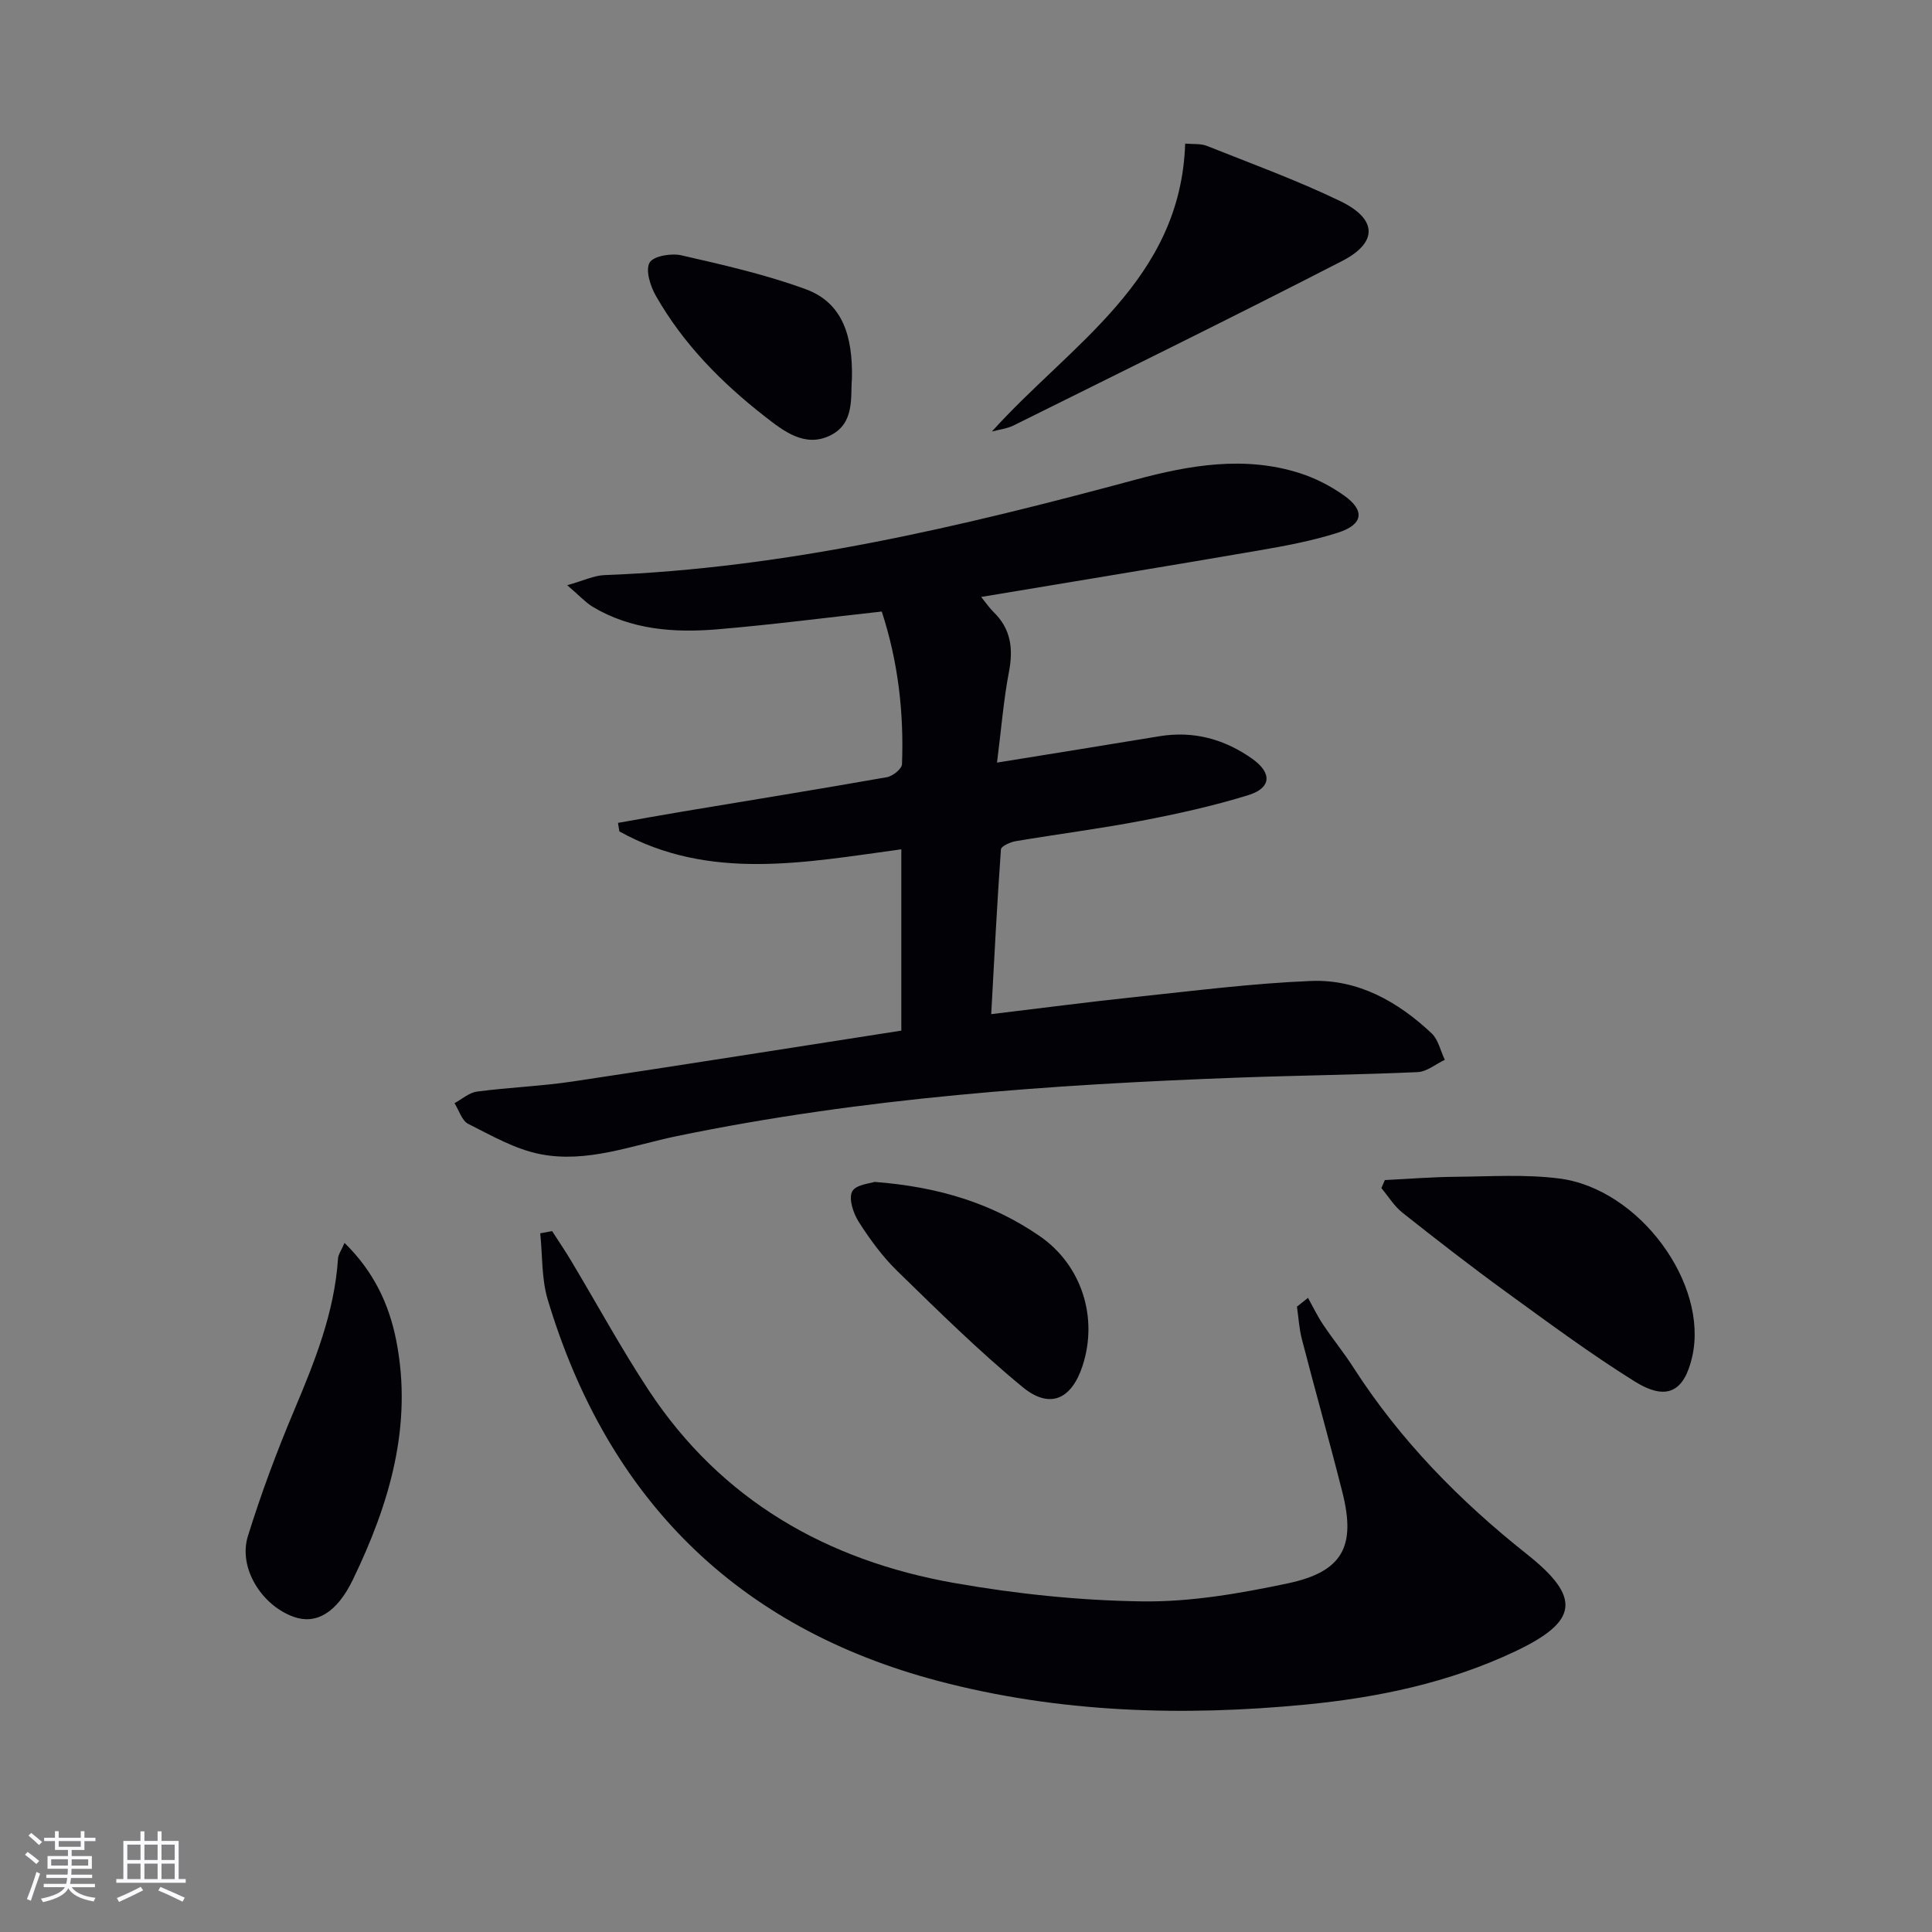<svg enable-background="new 0 0 400 400" viewBox="0 0 400 400" xmlns="http://www.w3.org/2000/svg"><rect x="0" y="0" width="400" height="400" fill="#808080" stroke="none"/><g fill="#010106"><path d="m117.43 121.16c3.41-.95 5.55-2.01 7.72-2.09 37.62-1.42 73.9-10.03 110.03-19.78 11.05-2.98 22.49-4.97 33.89-1.34 3.26 1.04 6.47 2.69 9.26 4.68 4.33 3.09 3.9 5.99-1.35 7.66-5.33 1.7-10.91 2.74-16.44 3.69-18.93 3.26-37.89 6.35-57.4 9.61 1.01 1.25 1.71 2.29 2.58 3.14 3.6 3.5 4.09 7.59 3.17 12.39-1.11 5.79-1.57 11.7-2.47 18.77 12.04-1.95 22.81-3.67 33.56-5.45 7.12-1.18 13.52.57 19.3 4.67 4.11 2.92 3.96 6.02-.79 7.5-7.26 2.25-14.73 3.9-22.21 5.33-8.63 1.65-17.36 2.76-26.02 4.22-1.12.19-2.99 1.05-3.03 1.7-.8 11.2-1.37 22.42-2.01 34.11 10.6-1.27 20.29-2.55 30.01-3.57 12.05-1.27 24.1-2.81 36.18-3.3 9.74-.4 17.99 4.26 24.98 10.83 1.4 1.31 1.85 3.64 2.74 5.49-1.87.89-3.71 2.46-5.62 2.55-12.3.55-24.62.68-36.92 1.13-39.05 1.44-77.99 4.18-116.36 12.1-9.42 1.94-18.69 5.66-28.4 3.75-5.18-1.02-10.07-3.84-14.88-6.26-1.33-.67-1.92-2.82-2.85-4.29 1.55-.83 3.03-2.19 4.67-2.4 6.58-.87 13.25-1.11 19.81-2.09 22.63-3.39 45.23-6.99 68.03-10.53 0-12.75 0-24.81 0-37.54-19.93 2.71-39.73 6.65-58.38-3.71-.09-.59-.19-1.18-.28-1.76 4.49-.79 8.97-1.61 13.46-2.36 14.07-2.35 28.16-4.62 42.21-7.1 1.21-.21 3.09-1.72 3.13-2.69.4-10.67-.78-21.16-4.19-31.61-11.49 1.27-22.66 2.72-33.87 3.67-9.04.77-18 .15-26.07-4.7-1.54-.98-2.82-2.41-5.19-4.42z"/><path d="m114.31 254.89c1.31 2.04 2.68 4.04 3.92 6.12 5.38 8.98 10.38 18.2 16.14 26.93 15 22.7 36.86 35.14 63.13 39.79 12.86 2.27 26.03 3.65 39.07 3.82 10.01.13 20.19-1.65 30.05-3.73 11.38-2.41 14.14-7.65 11.31-18.85-2.68-10.61-5.66-21.15-8.4-31.74-.56-2.17-.68-4.46-1.01-6.7.76-.61 1.53-1.21 2.29-1.82 1.03 1.85 1.95 3.78 3.13 5.54 2.03 3.04 4.36 5.89 6.33 8.97 9.65 15 21.92 27.5 35.85 38.55 11.35 9 10.67 13.94-2.46 20.15-13.66 6.46-28.31 9.53-43.19 10.98-25.62 2.49-51.22 1.72-76.21-4.87-41.69-11-68.49-37.76-80.85-78.93-1.31-4.35-1.08-9.16-1.56-13.76.82-.15 1.64-.3 2.46-.45z"/><path d="m286.72 244.32c4.91-.24 9.82-.64 14.73-.68 7.12-.06 14.32-.54 21.34.35 16.61 2.1 31.01 21.82 27.56 36.92-1.67 7.29-5.31 9.23-11.96 5.07-9.16-5.72-17.87-12.18-26.62-18.53-7.26-5.28-14.36-10.79-21.4-16.37-1.72-1.36-2.93-3.38-4.37-5.1.23-.55.47-1.1.72-1.66z"/><path d="m205.36 89.34c16.31-18.11 39.07-31.24 40.02-59.61 1.62.15 3.22-.04 4.53.49 9.24 3.68 18.61 7.1 27.56 11.41 7.7 3.71 7.87 8.56.39 12.41-22.56 11.61-45.34 22.78-68.06 34.07-1.36.66-2.96.83-4.44 1.23z"/><path d="m71.33 257.33c6.03 5.89 9.22 12.68 10.7 20.17 3.48 17.62-1.41 33.89-8.96 49.53-3.38 7-7.71 9.33-12.23 7.73-6.67-2.36-11.55-10.16-9.52-16.7 2.74-8.84 5.99-17.55 9.59-26.08 4.27-10.14 8.34-20.25 9.07-31.39.05-.87.69-1.71 1.35-3.26z"/><path d="m181.07 244.7c13.35 1.02 24.35 4.47 34.13 11.18 8.77 6.01 12.2 16.92 8.93 26.9-2.28 6.95-6.76 9.04-12.41 4.4-9.08-7.47-17.48-15.78-25.92-24-3.07-2.99-5.67-6.55-7.98-10.16-1.14-1.79-2.16-4.8-1.39-6.33.73-1.45 3.87-1.69 4.64-1.99z"/><path d="m176.38 78.44c-.33 3.66.68 9.24-4.57 11.76-5.23 2.5-9.6-.97-13.49-4-8.97-7-16.91-15.04-22.56-25.01-1.13-1.99-2.15-5.25-1.27-6.81.77-1.37 4.49-2 6.58-1.52 8.67 1.99 17.42 3.96 25.75 7.02 7.71 2.83 9.76 9.81 9.56 18.56z"/></g><path d="m5.17 384 .55-.58c.85.61 1.65 1.24 2.4 1.87l-.59.64c-.83-.73-1.62-1.38-2.36-1.93m1.22 9.53-.82-.34c.71-1.76 1.37-3.64 1.98-5.63.24.13.5.25.76.36-.6 1.67-1.24 3.54-1.92 5.61m-.5-13.5.57-.54c.56.44 1.31 1.06 2.26 1.87l-.64.64c-.68-.66-1.41-1.32-2.19-1.97m3.25.46h2.24v-1.36h.77v1.36h4.57v-1.36h.76v1.36h2.28v.69h-2.28v1.84h-2.64v1.26h4.18v2.64h-4.21c0 .45-.02.86-.05 1.21h4.32v.69h-4.38c-.04.34-.1.75-.19 1.22h5.15v.69h-4.82c.87 1.19 2.51 1.92 4.93 2.19-.17.32-.3.57-.37.76-2.77-.49-4.52-1.41-5.26-2.76-.56 1.26-2.3 2.23-5.24 2.9-.12-.24-.26-.48-.43-.72 2.73-.55 4.38-1.34 4.96-2.38h-4.38v-.69h4.65c.1-.38.17-.79.21-1.22h-4.32v-.69h4.4c.03-.34.05-.75.05-1.21h-4.2v-2.64h4.23v-1.26h-2.69v-1.84h-2.24zm1.46 4.46v1.29h3.45c.01-.4.02-.57.01-.53v-.32-.45h-3.46zm1.55-2.59h4.57v-1.19h-4.57zm6.11 2.59h-3.42v.77c-.01.19-.01.37-.02.53h3.44z" fill="#fafafc"/><path d="m32.63 379.16h.82v1.98h3.54v7.89h1.46v.78h-14.37v-.78h1.46v-7.89h3.54v-1.98h.82v1.98h2.73zm-3.49 11.48.5.73c-1.61.82-3.28 1.63-5 2.41-.13-.27-.28-.55-.44-.82 1.75-.72 3.4-1.49 4.94-2.32m-2.78-5.55h2.73v-3.18h-2.73zm0 3.95h2.73v-3.2h-2.73zm3.54-3.95h2.73v-3.18h-2.73zm0 3.95h2.73v-3.2h-2.73zm7.89 4.68c-1.84-.92-3.51-1.7-5.02-2.32l.45-.73c1.89.8 3.57 1.55 5.04 2.23zm-1.62-11.81h-2.73v3.18h2.73zm-2.73 7.13h2.73v-3.2h-2.73z" fill="#fafafc"/></svg>
